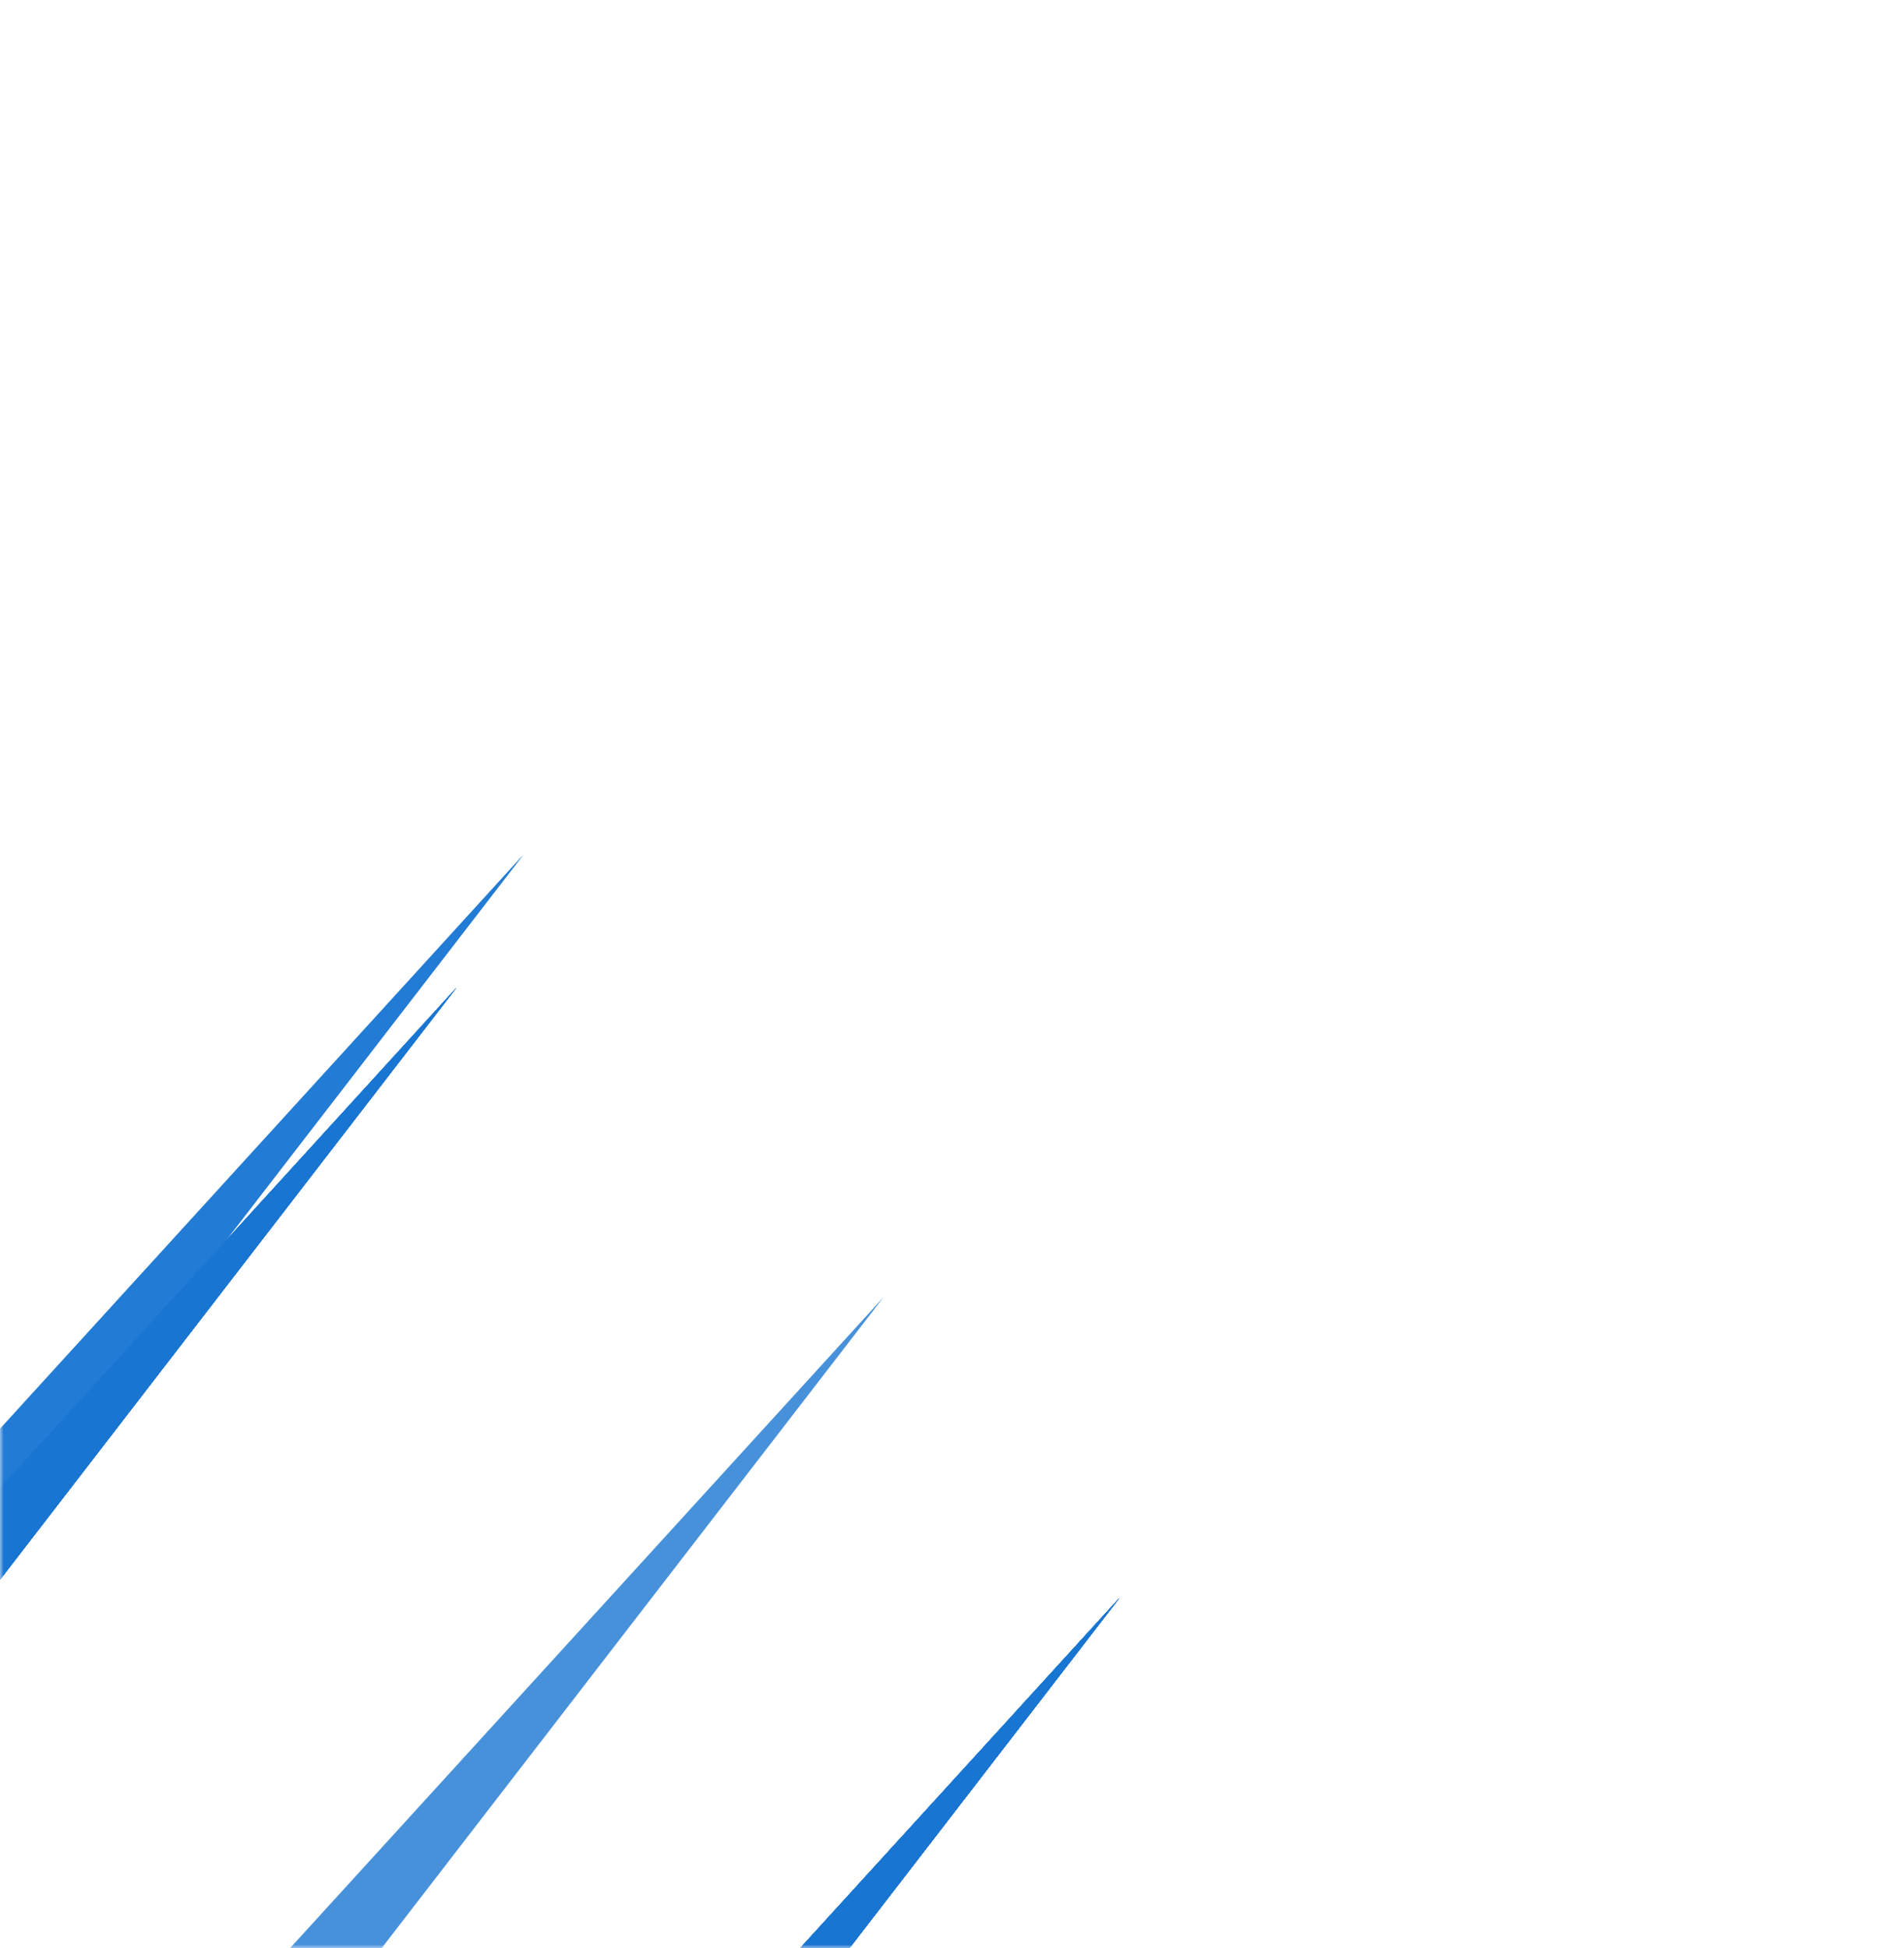 <svg width="258" height="264" viewBox="0 0 258 264" fill="none" xmlns="http://www.w3.org/2000/svg">
<g clip-path="url(#clip0_138_2750)">
<mask id="mask0_138_2750" style="mask-type:luminance" maskUnits="userSpaceOnUse" x="0" y="0" width="258" height="264">
<path d="M0 264L258 264L258 0L0 0L0 264Z" fill="white"/>
</mask>
<g mask="url(#mask0_138_2750)">
<g style="mix-blend-mode:multiply">
<g filter="url(#filter0_f_138_2750)">
<g opacity="0.8" filter="url(#filter1_f_138_2750)">
<path d="M-480.215 960.32L-459.288 986.16L-92.136 532.815L151.688 216.545L-113.065 506.975L-480.215 960.32Z" fill="url(#paint0_linear_138_2750)"/>
</g>
<g opacity="0.8" filter="url(#filter2_f_138_2750)">
<path d="M-570.041 877.615L-549.113 903.455L-181.963 450.11L61.861 133.839L-202.89 424.27L-570.041 877.615Z" fill="url(#paint1_linear_138_2750)"/>
</g>
<g opacity="0.8" filter="url(#filter3_f_138_2750)">
<path d="M-480.215 960.32L-459.288 986.16L-92.136 532.815L151.688 216.545L-113.065 506.975L-480.215 960.32Z" fill="url(#paint2_linear_138_2750)"/>
</g>
<g opacity="0.8" filter="url(#filter4_f_138_2750)">
<path d="M-570.041 877.615L-549.113 903.455L-181.963 450.11L61.861 133.839L-202.89 424.27L-570.041 877.615Z" fill="url(#paint3_linear_138_2750)"/>
</g>
<g opacity="0.8" filter="url(#filter5_f_138_2750)">
<path d="M-480.215 960.32L-459.288 986.16L-92.136 532.815L151.688 216.545L-113.065 506.975L-480.215 960.32Z" fill="url(#paint4_linear_138_2750)"/>
</g>
<g opacity="0.8" filter="url(#filter6_f_138_2750)">
<path d="M-570.041 877.615L-549.113 903.455L-181.963 450.11L61.861 133.839L-202.89 424.27L-570.041 877.615Z" fill="url(#paint5_linear_138_2750)"/>
</g>
<g opacity="0.8" filter="url(#filter7_f_138_2750)">
<path d="M-480.198 960.322L-459.271 986.162L-92.12 532.817L151.704 216.547L-113.048 506.977L-480.198 960.322Z" fill="url(#paint6_linear_138_2750)"/>
</g>
<g opacity="0.8" filter="url(#filter8_f_138_2750)">
<path d="M-561.002 859.63L-540.074 885.471L-172.924 432.126L70.9 115.854L-193.851 406.285L-561.002 859.63Z" fill="url(#paint7_linear_138_2750)"/>
</g>
</g>
<g opacity="0.8" filter="url(#filter9_f_138_2750)">
<path d="M-480.215 960.32L-459.288 986.16L-92.136 532.815L151.688 216.545L-113.065 506.975L-480.215 960.32Z" fill="url(#paint8_linear_138_2750)"/>
</g>
<g opacity="0.8" filter="url(#filter10_f_138_2750)">
<path d="M-570.041 877.615L-549.113 903.455L-181.963 450.11L61.861 133.839L-202.89 424.27L-570.041 877.615Z" fill="url(#paint9_linear_138_2750)"/>
</g>
<g opacity="0.8" filter="url(#filter11_f_138_2750)">
<path d="M-480.215 960.32L-459.288 986.16L-92.136 532.815L151.688 216.545L-113.065 506.975L-480.215 960.32Z" fill="url(#paint10_linear_138_2750)"/>
</g>
<g opacity="0.8" filter="url(#filter12_f_138_2750)">
<path d="M-570.041 877.615L-549.113 903.455L-181.963 450.11L61.861 133.839L-202.89 424.27L-570.041 877.615Z" fill="url(#paint11_linear_138_2750)"/>
</g>
<g opacity="0.8" filter="url(#filter13_f_138_2750)">
<path d="M-480.215 960.32L-459.288 986.16L-92.136 532.815L151.688 216.545L-113.065 506.975L-480.215 960.32Z" fill="url(#paint12_linear_138_2750)"/>
</g>
<g opacity="0.8" filter="url(#filter14_f_138_2750)">
<path d="M-570.041 877.615L-549.113 903.455L-181.963 450.11L61.861 133.839L-202.89 424.27L-570.041 877.615Z" fill="url(#paint13_linear_138_2750)"/>
</g>
<g opacity="0.8" filter="url(#filter15_f_138_2750)">
<path d="M-480.198 960.322L-459.271 986.162L-92.12 532.817L151.704 216.547L-113.048 506.977L-480.198 960.322Z" fill="url(#paint14_linear_138_2750)"/>
</g>
<g opacity="0.8" filter="url(#filter16_f_138_2750)">
<path d="M-512.146 919.526L-491.218 945.367L-124.067 492.021L119.756 175.751L-144.995 466.181L-512.146 919.526Z" fill="url(#paint15_linear_138_2750)"/>
</g>
<g opacity="0.8" filter="url(#filter17_f_138_2750)">
<path d="M-561.002 859.63L-540.074 885.471L-172.924 432.126L70.9 115.854L-193.851 406.285L-561.002 859.63Z" fill="url(#paint16_linear_138_2750)"/>
</g>
</g>
</g>
</g>
<defs>
<filter id="filter0_f_138_2750" x="-649.485" y="36.41" width="880.633" height="1029.2" filterUnits="userSpaceOnUse" color-interpolation-filters="sRGB">
<feFlood flood-opacity="0" result="BackgroundImageFix"/>
<feBlend mode="normal" in="SourceGraphic" in2="BackgroundImageFix" result="shape"/>
<feGaussianBlur stdDeviation="39.722" result="effect1_foregroundBlur_138_2750"/>
</filter>
<filter id="filter1_f_138_2750" x="-548.627" y="148.133" width="768.726" height="906.439" filterUnits="userSpaceOnUse" color-interpolation-filters="sRGB">
<feFlood flood-opacity="0" result="BackgroundImageFix"/>
<feBlend mode="normal" in="SourceGraphic" in2="BackgroundImageFix" result="shape"/>
<feGaussianBlur stdDeviation="34.206" result="effect1_foregroundBlur_138_2750"/>
</filter>
<filter id="filter2_f_138_2750" x="-638.453" y="65.428" width="768.726" height="906.439" filterUnits="userSpaceOnUse" color-interpolation-filters="sRGB">
<feFlood flood-opacity="0" result="BackgroundImageFix"/>
<feBlend mode="normal" in="SourceGraphic" in2="BackgroundImageFix" result="shape"/>
<feGaussianBlur stdDeviation="34.206" result="effect1_foregroundBlur_138_2750"/>
</filter>
<filter id="filter3_f_138_2750" x="-548.627" y="148.133" width="768.726" height="906.439" filterUnits="userSpaceOnUse" color-interpolation-filters="sRGB">
<feFlood flood-opacity="0" result="BackgroundImageFix"/>
<feBlend mode="normal" in="SourceGraphic" in2="BackgroundImageFix" result="shape"/>
<feGaussianBlur stdDeviation="34.206" result="effect1_foregroundBlur_138_2750"/>
</filter>
<filter id="filter4_f_138_2750" x="-638.453" y="65.428" width="768.726" height="906.439" filterUnits="userSpaceOnUse" color-interpolation-filters="sRGB">
<feFlood flood-opacity="0" result="BackgroundImageFix"/>
<feBlend mode="normal" in="SourceGraphic" in2="BackgroundImageFix" result="shape"/>
<feGaussianBlur stdDeviation="34.206" result="effect1_foregroundBlur_138_2750"/>
</filter>
<filter id="filter5_f_138_2750" x="-548.627" y="148.133" width="768.726" height="906.439" filterUnits="userSpaceOnUse" color-interpolation-filters="sRGB">
<feFlood flood-opacity="0" result="BackgroundImageFix"/>
<feBlend mode="normal" in="SourceGraphic" in2="BackgroundImageFix" result="shape"/>
<feGaussianBlur stdDeviation="34.206" result="effect1_foregroundBlur_138_2750"/>
</filter>
<filter id="filter6_f_138_2750" x="-638.453" y="65.428" width="768.726" height="906.439" filterUnits="userSpaceOnUse" color-interpolation-filters="sRGB">
<feFlood flood-opacity="0" result="BackgroundImageFix"/>
<feBlend mode="normal" in="SourceGraphic" in2="BackgroundImageFix" result="shape"/>
<feGaussianBlur stdDeviation="34.206" result="effect1_foregroundBlur_138_2750"/>
</filter>
<filter id="filter7_f_138_2750" x="-548.61" y="148.135" width="768.726" height="906.439" filterUnits="userSpaceOnUse" color-interpolation-filters="sRGB">
<feFlood flood-opacity="0" result="BackgroundImageFix"/>
<feBlend mode="normal" in="SourceGraphic" in2="BackgroundImageFix" result="shape"/>
<feGaussianBlur stdDeviation="34.206" result="effect1_foregroundBlur_138_2750"/>
</filter>
<filter id="filter8_f_138_2750" x="-629.414" y="47.441" width="768.726" height="906.441" filterUnits="userSpaceOnUse" color-interpolation-filters="sRGB">
<feFlood flood-opacity="0" result="BackgroundImageFix"/>
<feBlend mode="normal" in="SourceGraphic" in2="BackgroundImageFix" result="shape"/>
<feGaussianBlur stdDeviation="34.206" result="effect1_foregroundBlur_138_2750"/>
</filter>
<filter id="filter9_f_138_2750" x="-548.627" y="148.133" width="768.726" height="906.439" filterUnits="userSpaceOnUse" color-interpolation-filters="sRGB">
<feFlood flood-opacity="0" result="BackgroundImageFix"/>
<feBlend mode="normal" in="SourceGraphic" in2="BackgroundImageFix" result="shape"/>
<feGaussianBlur stdDeviation="34.206" result="effect1_foregroundBlur_138_2750"/>
</filter>
<filter id="filter10_f_138_2750" x="-638.453" y="65.428" width="768.726" height="906.439" filterUnits="userSpaceOnUse" color-interpolation-filters="sRGB">
<feFlood flood-opacity="0" result="BackgroundImageFix"/>
<feBlend mode="normal" in="SourceGraphic" in2="BackgroundImageFix" result="shape"/>
<feGaussianBlur stdDeviation="34.206" result="effect1_foregroundBlur_138_2750"/>
</filter>
<filter id="filter11_f_138_2750" x="-548.627" y="148.133" width="768.726" height="906.439" filterUnits="userSpaceOnUse" color-interpolation-filters="sRGB">
<feFlood flood-opacity="0" result="BackgroundImageFix"/>
<feBlend mode="normal" in="SourceGraphic" in2="BackgroundImageFix" result="shape"/>
<feGaussianBlur stdDeviation="34.206" result="effect1_foregroundBlur_138_2750"/>
</filter>
<filter id="filter12_f_138_2750" x="-638.453" y="65.428" width="768.726" height="906.439" filterUnits="userSpaceOnUse" color-interpolation-filters="sRGB">
<feFlood flood-opacity="0" result="BackgroundImageFix"/>
<feBlend mode="normal" in="SourceGraphic" in2="BackgroundImageFix" result="shape"/>
<feGaussianBlur stdDeviation="34.206" result="effect1_foregroundBlur_138_2750"/>
</filter>
<filter id="filter13_f_138_2750" x="-548.627" y="148.133" width="768.726" height="906.439" filterUnits="userSpaceOnUse" color-interpolation-filters="sRGB">
<feFlood flood-opacity="0" result="BackgroundImageFix"/>
<feBlend mode="normal" in="SourceGraphic" in2="BackgroundImageFix" result="shape"/>
<feGaussianBlur stdDeviation="34.206" result="effect1_foregroundBlur_138_2750"/>
</filter>
<filter id="filter14_f_138_2750" x="-638.453" y="65.428" width="768.726" height="906.439" filterUnits="userSpaceOnUse" color-interpolation-filters="sRGB">
<feFlood flood-opacity="0" result="BackgroundImageFix"/>
<feBlend mode="normal" in="SourceGraphic" in2="BackgroundImageFix" result="shape"/>
<feGaussianBlur stdDeviation="34.206" result="effect1_foregroundBlur_138_2750"/>
</filter>
<filter id="filter15_f_138_2750" x="-548.61" y="148.135" width="768.726" height="906.439" filterUnits="userSpaceOnUse" color-interpolation-filters="sRGB">
<feFlood flood-opacity="0" result="BackgroundImageFix"/>
<feBlend mode="normal" in="SourceGraphic" in2="BackgroundImageFix" result="shape"/>
<feGaussianBlur stdDeviation="34.206" result="effect1_foregroundBlur_138_2750"/>
</filter>
<filter id="filter16_f_138_2750" x="-580.558" y="107.34" width="768.726" height="906.439" filterUnits="userSpaceOnUse" color-interpolation-filters="sRGB">
<feFlood flood-opacity="0" result="BackgroundImageFix"/>
<feBlend mode="normal" in="SourceGraphic" in2="BackgroundImageFix" result="shape"/>
<feGaussianBlur stdDeviation="34.206" result="effect1_foregroundBlur_138_2750"/>
</filter>
<filter id="filter17_f_138_2750" x="-629.414" y="47.441" width="768.726" height="906.441" filterUnits="userSpaceOnUse" color-interpolation-filters="sRGB">
<feFlood flood-opacity="0" result="BackgroundImageFix"/>
<feBlend mode="normal" in="SourceGraphic" in2="BackgroundImageFix" result="shape"/>
<feGaussianBlur stdDeviation="34.206" result="effect1_foregroundBlur_138_2750"/>
</filter>
<linearGradient id="paint0_linear_138_2750" x1="-469.752" y1="973.24" x2="-26.303" y2="614.105" gradientUnits="userSpaceOnUse">
<stop stop-color="white"/>
<stop offset="1" stop-color="#1976D2"/>
</linearGradient>
<linearGradient id="paint1_linear_138_2750" x1="-559.577" y1="890.535" x2="-116.129" y2="531.4" gradientUnits="userSpaceOnUse">
<stop stop-color="white"/>
<stop offset="1" stop-color="#1976D2"/>
</linearGradient>
<linearGradient id="paint2_linear_138_2750" x1="-469.752" y1="973.24" x2="-26.303" y2="614.105" gradientUnits="userSpaceOnUse">
<stop stop-color="white"/>
<stop offset="1" stop-color="#1976D2"/>
</linearGradient>
<linearGradient id="paint3_linear_138_2750" x1="-559.577" y1="890.535" x2="-116.129" y2="531.4" gradientUnits="userSpaceOnUse">
<stop stop-color="white"/>
<stop offset="1" stop-color="#1976D2"/>
</linearGradient>
<linearGradient id="paint4_linear_138_2750" x1="-469.752" y1="973.24" x2="-26.303" y2="614.105" gradientUnits="userSpaceOnUse">
<stop stop-color="white"/>
<stop offset="1" stop-color="#1976D2"/>
</linearGradient>
<linearGradient id="paint5_linear_138_2750" x1="-559.577" y1="890.535" x2="-116.129" y2="531.4" gradientUnits="userSpaceOnUse">
<stop stop-color="white"/>
<stop offset="1" stop-color="#1976D2"/>
</linearGradient>
<linearGradient id="paint6_linear_138_2750" x1="-469.735" y1="973.242" x2="-26.287" y2="614.107" gradientUnits="userSpaceOnUse">
<stop stop-color="white"/>
<stop offset="0.557" stop-color="#1976D2"/>
<stop offset="1" stop-color="#1976D2"/>
</linearGradient>
<linearGradient id="paint7_linear_138_2750" x1="-550.538" y1="872.55" x2="-107.09" y2="513.415" gradientUnits="userSpaceOnUse">
<stop stop-color="white"/>
<stop offset="1" stop-color="#1976D2"/>
</linearGradient>
<linearGradient id="paint8_linear_138_2750" x1="-469.752" y1="973.24" x2="-26.303" y2="614.105" gradientUnits="userSpaceOnUse">
<stop stop-color="white"/>
<stop offset="1" stop-color="#1976D2"/>
</linearGradient>
<linearGradient id="paint9_linear_138_2750" x1="-559.577" y1="890.535" x2="-116.129" y2="531.4" gradientUnits="userSpaceOnUse">
<stop stop-color="white"/>
<stop offset="1" stop-color="#1976D2"/>
</linearGradient>
<linearGradient id="paint10_linear_138_2750" x1="-469.752" y1="973.24" x2="-26.303" y2="614.105" gradientUnits="userSpaceOnUse">
<stop stop-color="white"/>
<stop offset="1" stop-color="#1976D2"/>
</linearGradient>
<linearGradient id="paint11_linear_138_2750" x1="-559.577" y1="890.535" x2="-116.129" y2="531.4" gradientUnits="userSpaceOnUse">
<stop stop-color="white"/>
<stop offset="1" stop-color="#1976D2"/>
</linearGradient>
<linearGradient id="paint12_linear_138_2750" x1="-469.752" y1="973.24" x2="-26.303" y2="614.105" gradientUnits="userSpaceOnUse">
<stop stop-color="white"/>
<stop offset="1" stop-color="#1976D2"/>
</linearGradient>
<linearGradient id="paint13_linear_138_2750" x1="-559.577" y1="890.535" x2="-116.129" y2="531.4" gradientUnits="userSpaceOnUse">
<stop stop-color="white"/>
<stop offset="1" stop-color="#1976D2"/>
</linearGradient>
<linearGradient id="paint14_linear_138_2750" x1="-469.735" y1="973.242" x2="-26.287" y2="614.107" gradientUnits="userSpaceOnUse">
<stop stop-color="white"/>
<stop offset="0.557" stop-color="#1976D2"/>
<stop offset="1" stop-color="#1976D2"/>
</linearGradient>
<linearGradient id="paint15_linear_138_2750" x1="-501.682" y1="932.446" x2="-58.234" y2="573.311" gradientUnits="userSpaceOnUse">
<stop stop-color="white"/>
<stop offset="0.557" stop-color="#1976D2"/>
<stop offset="1" stop-color="#1976D2"/>
</linearGradient>
<linearGradient id="paint16_linear_138_2750" x1="-550.538" y1="872.55" x2="-107.09" y2="513.415" gradientUnits="userSpaceOnUse">
<stop stop-color="white"/>
<stop offset="1" stop-color="#1976D2"/>
</linearGradient>
<clipPath id="clip0_138_2750">
<rect width="258" height="264" fill="white" transform="matrix(-1 0 0 -1 258 264)"/>
</clipPath>
</defs>
</svg>
